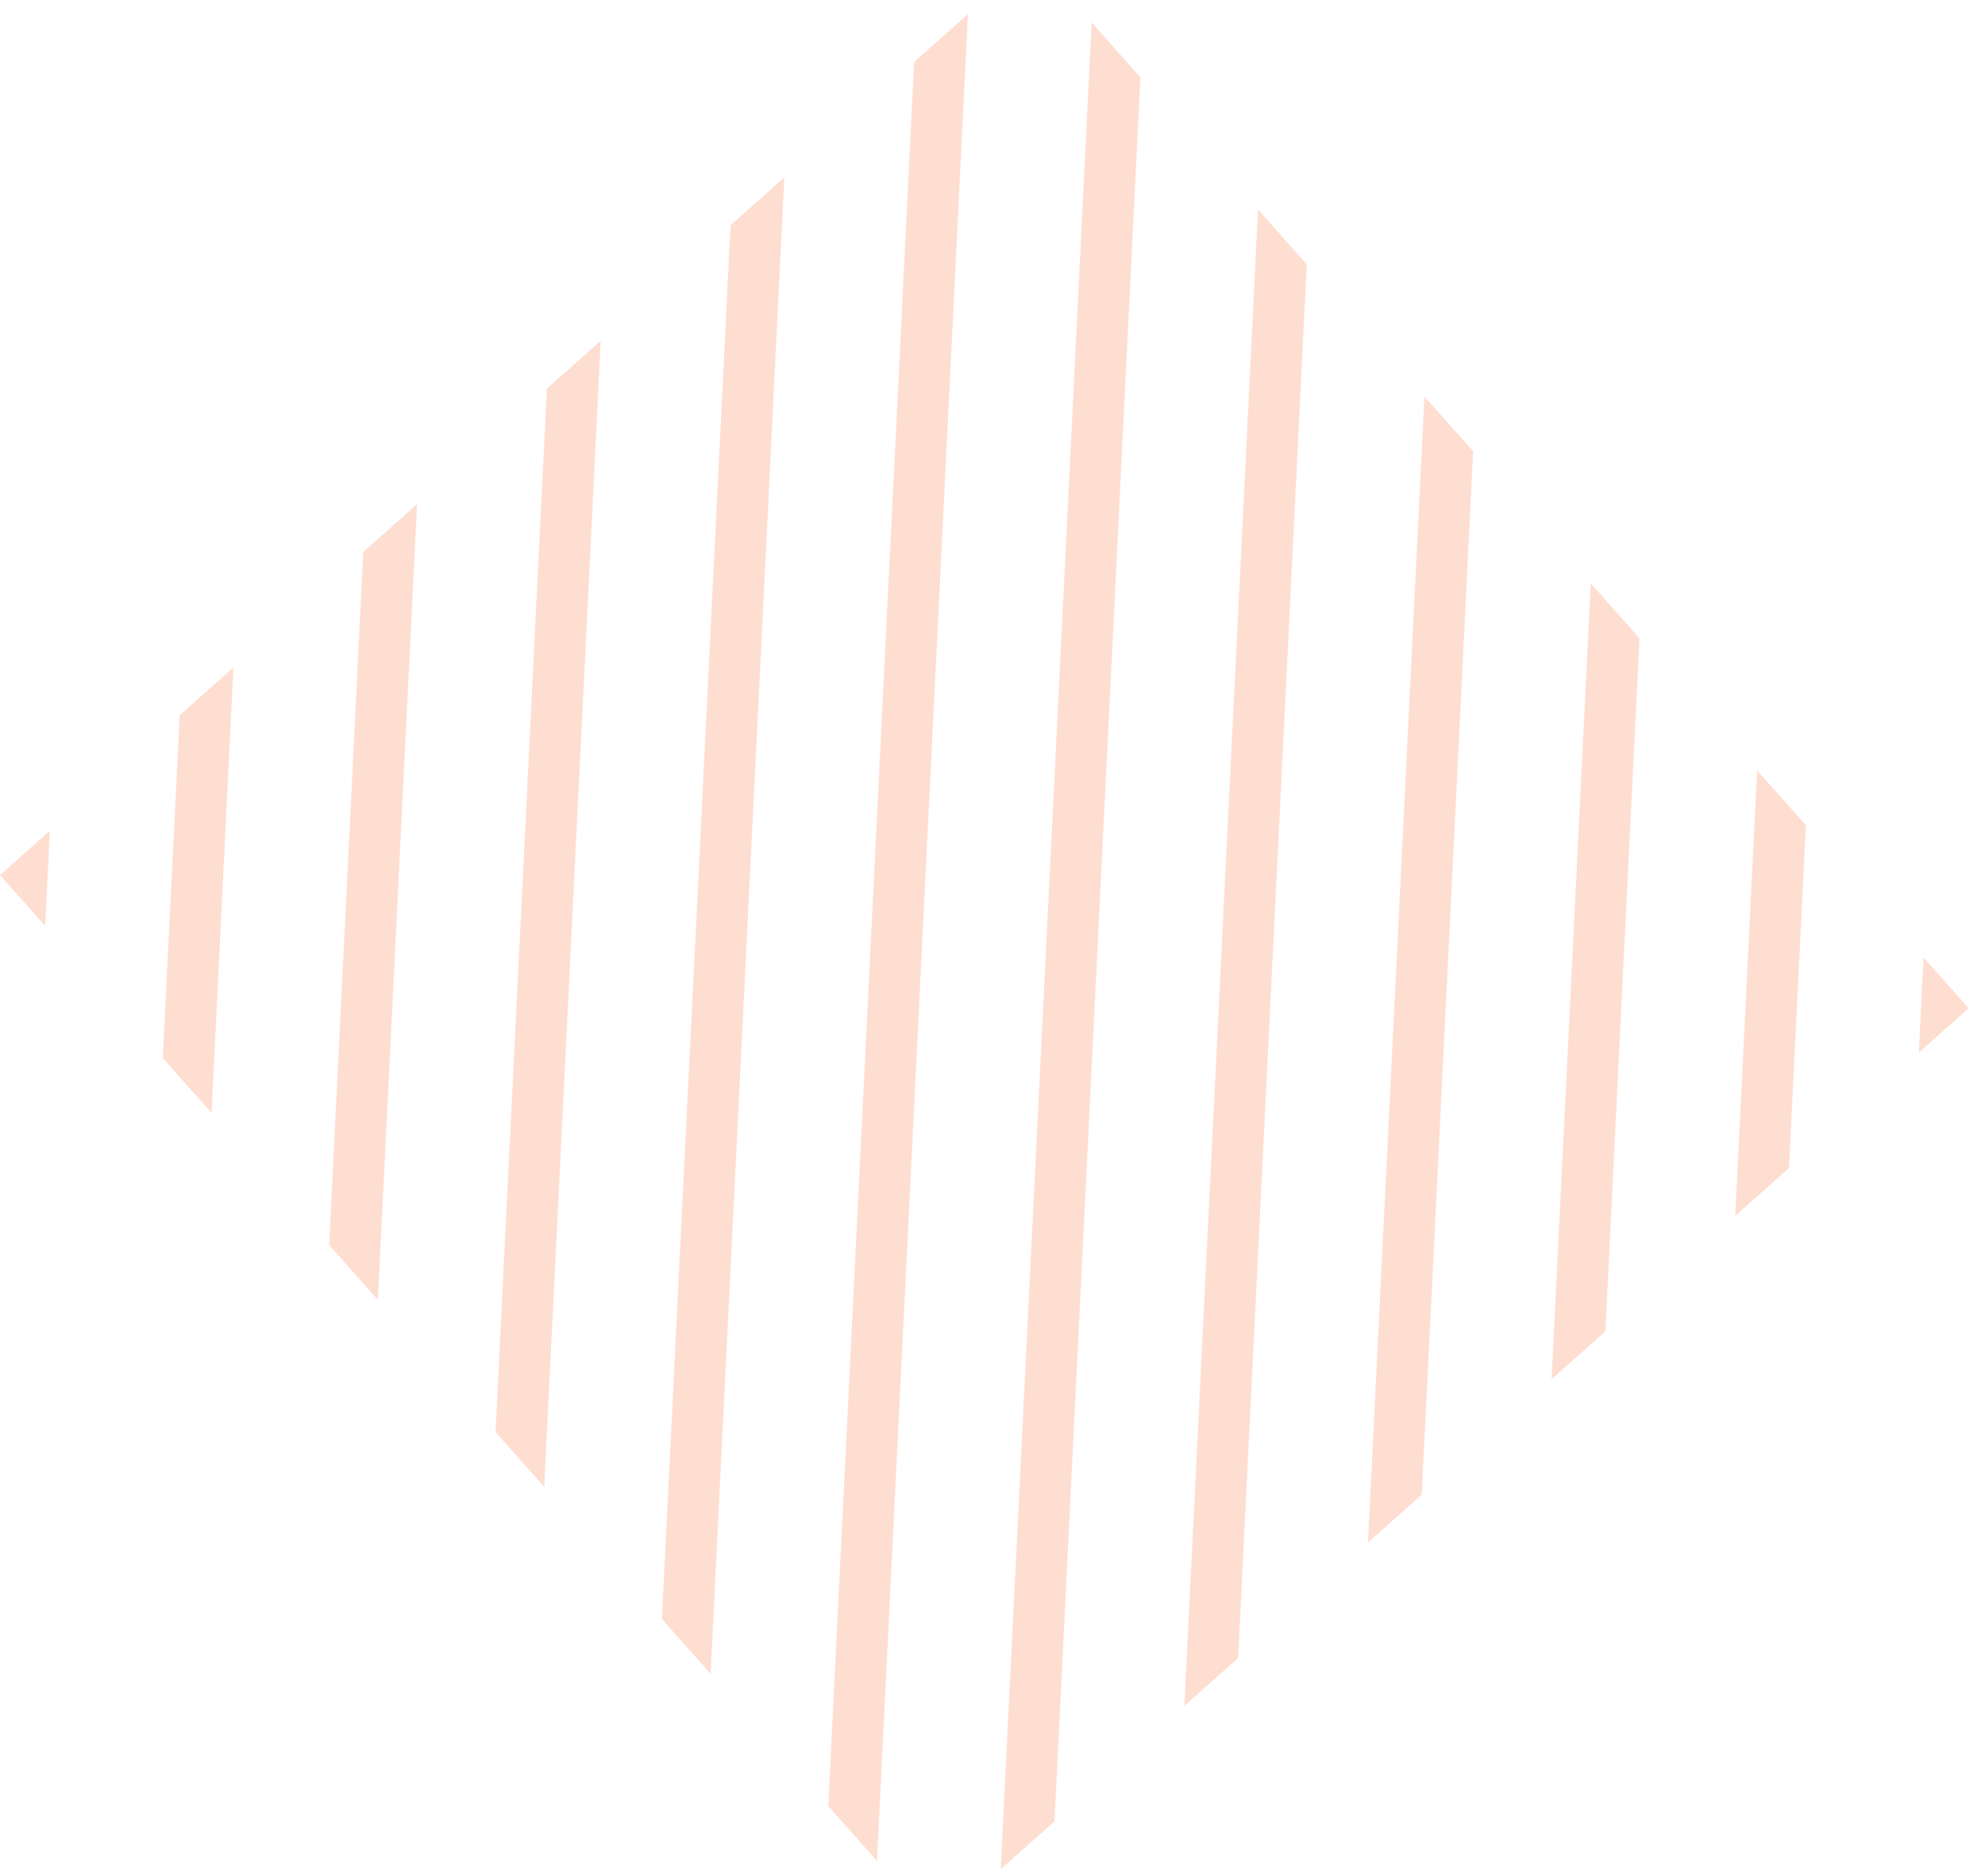<svg width="91" height="86" viewBox="0 0 91 86" fill="none" xmlns="http://www.w3.org/2000/svg">
<path fill-rule="evenodd" clip-rule="evenodd" d="M82.788 37.836L80.554 35.325L79.549 55.747L82.014 53.554L82.788 37.836ZM87.966 48.259L88.181 43.898L90.251 46.226L87.966 48.259ZM73.596 61.042L75.161 29.262L72.927 26.752L71.131 63.236L73.596 61.042ZM65.178 68.531L67.534 20.689L65.3 18.178L62.713 70.724L65.178 68.531ZM56.761 76.019L59.907 12.116L57.673 9.605L54.295 78.213L56.761 76.019ZM48.343 83.508L52.28 3.542L50.046 1.031L45.877 85.701L48.343 83.508ZM40.204 85.317L44.373 0.648L41.908 2.841L37.971 82.807L40.204 85.317ZM32.577 76.744L35.956 8.136L33.49 10.329L30.344 74.233L32.577 76.744ZM24.95 68.171L27.538 15.625L25.072 17.818L22.717 65.66L24.95 68.171ZM17.323 59.597L19.12 23.113L16.654 25.307L15.09 57.086L17.323 59.597ZM9.697 51.024L10.702 30.602L8.237 32.795L7.463 48.513L9.697 51.024ZM2.07 42.45L2.284 38.09L-0.001 40.123L2.07 42.45Z" fill="#FC5D19" fill-opacity="0.2"/>
</svg>

